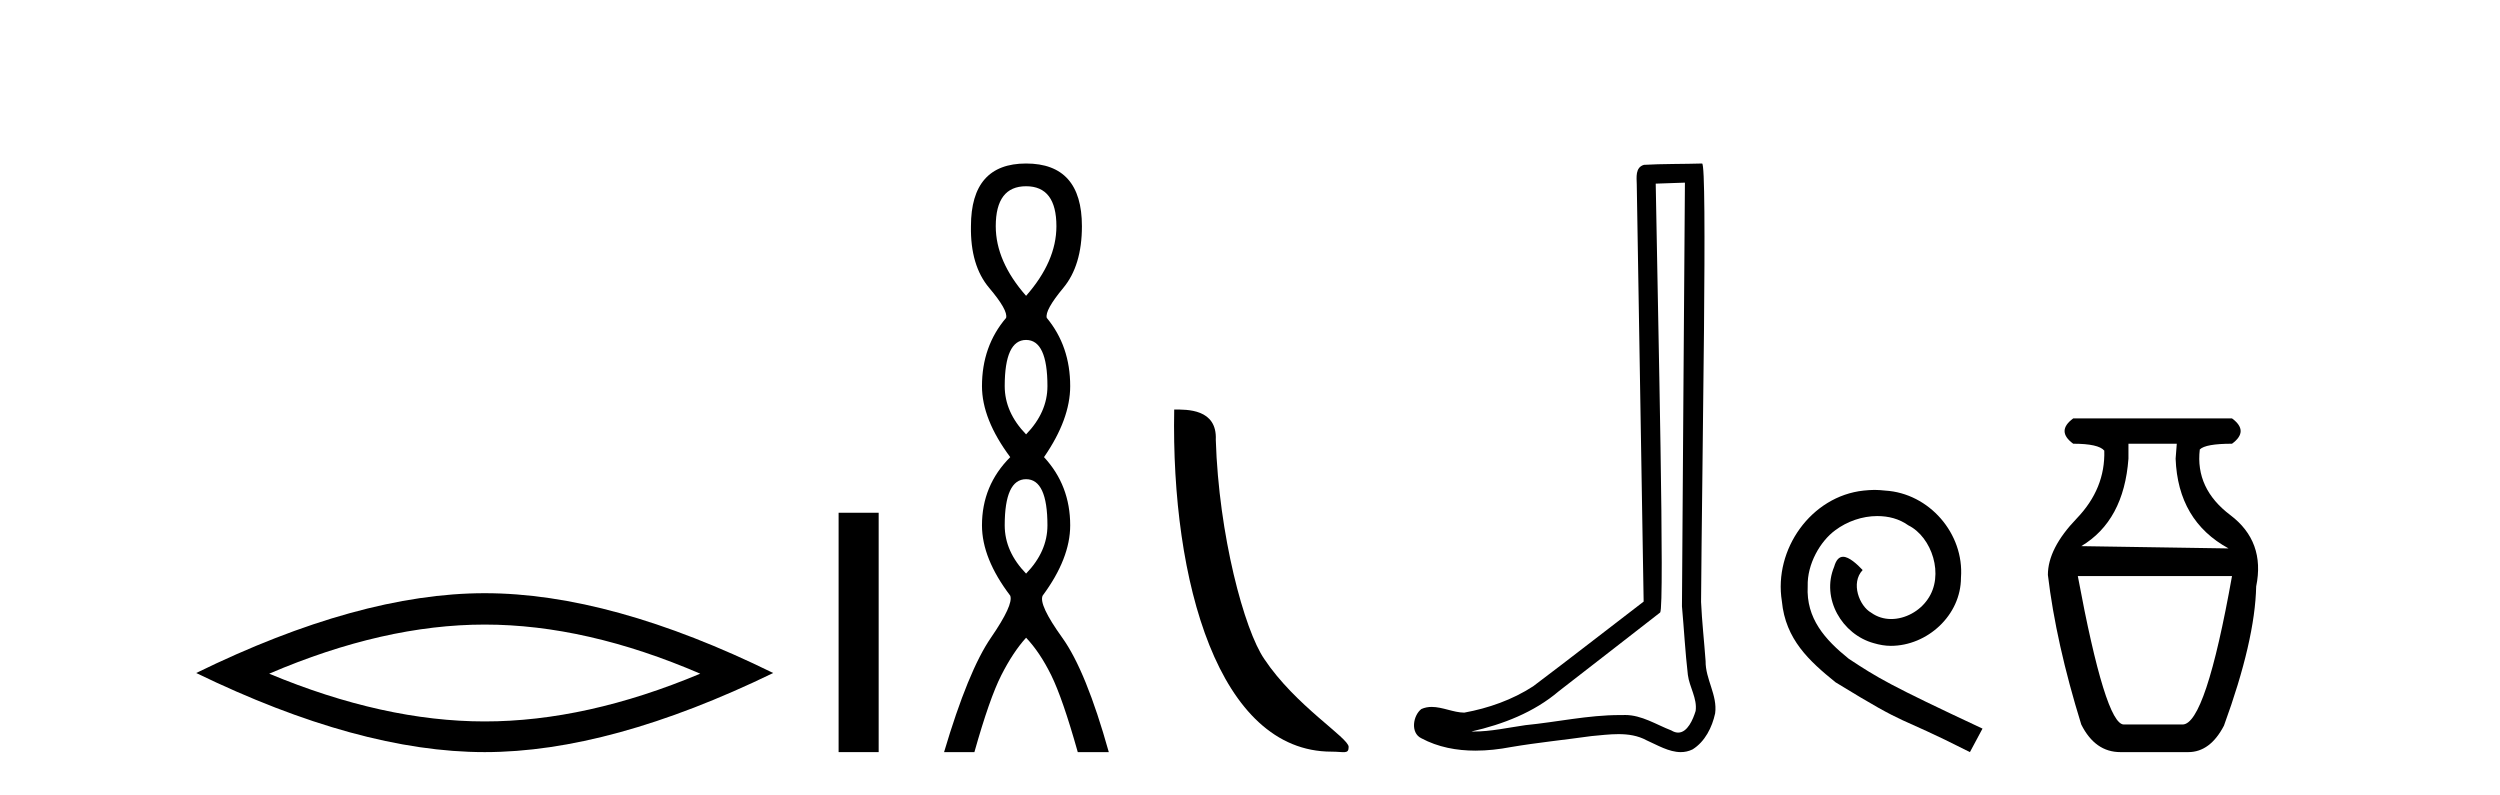 <?xml version='1.0' encoding='UTF-8' standalone='yes'?><svg xmlns='http://www.w3.org/2000/svg' xmlns:xlink='http://www.w3.org/1999/xlink' width='129.0' height='41.0' ><path d='M 25.011 32.228 Q 30.254 32.228 36.132 34.762 Q 30.254 37.226 25.011 37.226 Q 19.802 37.226 13.89 34.762 Q 19.802 32.228 25.011 32.228 ZM 25.011 30.609 Q 18.535 30.609 10.124 34.727 Q 18.535 38.809 25.011 38.809 Q 31.486 38.809 39.897 34.727 Q 31.521 30.609 25.011 30.609 Z' style='fill:#000000;stroke:none' /><path d='M 43.272 26.458 L 43.272 38.809 L 45.339 38.809 L 45.339 26.458 Z' style='fill:#000000;stroke:none' /><path d='M 52.946 9.61 Q 54.511 9.61 54.511 11.673 Q 54.511 13.487 52.946 15.265 Q 51.381 13.487 51.381 11.673 Q 51.381 9.61 52.946 9.61 ZM 52.946 17.541 Q 54.048 17.541 54.048 19.924 Q 54.048 21.276 52.946 22.414 Q 51.843 21.276 51.843 19.924 Q 51.843 17.541 52.946 17.541 ZM 52.946 24.726 Q 54.048 24.726 54.048 27.108 Q 54.048 28.46 52.946 29.598 Q 51.843 28.46 51.843 27.108 Q 51.843 24.726 52.946 24.726 ZM 52.946 8.437 Q 50.101 8.437 50.101 11.673 Q 50.065 13.7 51.043 14.856 Q 52.021 16.012 51.915 16.403 Q 50.67 17.862 50.67 19.924 Q 50.67 21.631 52.128 23.588 Q 50.67 25.046 50.67 27.108 Q 50.67 28.816 52.128 30.736 Q 52.306 31.198 51.132 32.906 Q 49.959 34.613 48.714 38.809 L 50.279 38.809 Q 51.061 36.035 51.666 34.844 Q 52.27 33.652 52.946 32.906 Q 53.657 33.652 54.244 34.844 Q 54.831 36.035 55.613 38.809 L 57.214 38.809 Q 56.04 34.613 54.813 32.906 Q 53.586 31.198 53.8 30.736 Q 55.222 28.816 55.222 27.108 Q 55.222 25.046 53.871 23.588 Q 55.222 21.631 55.222 19.924 Q 55.222 17.862 54.013 16.403 Q 53.906 16.012 54.866 14.856 Q 55.827 13.7 55.827 11.673 Q 55.827 8.437 52.946 8.437 Z' style='fill:#000000;stroke:none' /><path d='M 68.706 38.785 C 69.359 38.785 69.59 38.932 69.59 38.539 C 69.59 38.071 66.844 36.418 65.236 34.004 C 64.205 32.504 62.888 27.607 62.735 22.695 C 62.811 21.083 61.23 21.132 60.589 21.132 C 60.419 30.016 62.893 38.785 68.706 38.785 Z' style='fill:#000000;stroke:none' /><path d='M 86.942 9.424 C 86.892 16.711 86.834 23.997 86.789 31.284 C 86.895 32.464 86.957 33.649 87.094 34.826 C 87.175 35.455 87.585 36.041 87.495 36.685 C 87.362 37.12 87.076 37.802 86.593 37.802 C 86.486 37.802 86.369 37.769 86.242 37.691 C 85.461 37.391 84.716 36.894 83.855 36.894 C 83.807 36.894 83.759 36.895 83.711 36.898 C 83.668 36.898 83.626 36.897 83.583 36.897 C 81.946 36.897 80.337 37.259 78.712 37.418 C 77.824 37.544 76.94 37.747 76.04 37.747 C 76.002 37.747 75.964 37.746 75.926 37.745 C 77.55 37.378 79.155 36.757 80.436 35.665 C 82.178 34.31 83.926 32.963 85.665 31.604 C 85.901 31.314 85.553 16.507 85.435 9.476 C 85.938 9.459 86.44 9.441 86.942 9.424 ZM 87.828 8.437 C 87.827 8.437 87.827 8.437 87.827 8.437 C 86.967 8.465 85.685 8.452 84.828 8.506 C 84.37 8.639 84.45 9.152 84.457 9.52 C 84.575 16.694 84.693 23.868 84.812 31.042 C 82.91 32.496 81.025 33.973 79.112 35.412 C 78.042 36.109 76.804 36.543 75.555 36.772 C 74.996 36.766 74.431 36.477 73.875 36.477 C 73.696 36.477 73.519 36.507 73.342 36.586 C 72.913 36.915 72.765 37.817 73.34 38.093 C 74.204 38.557 75.166 38.733 76.135 38.733 C 76.747 38.733 77.361 38.663 77.955 38.55 C 79.336 38.315 80.73 38.178 82.116 37.982 C 82.572 37.942 83.045 37.881 83.511 37.881 C 84.015 37.881 84.511 37.953 84.966 38.201 C 85.513 38.444 86.118 38.809 86.727 38.809 C 86.931 38.809 87.135 38.768 87.338 38.668 C 87.977 38.27 88.346 37.528 88.501 36.81 C 88.63 35.873 87.997 35.044 88.009 34.114 C 87.936 33.096 87.82 32.08 87.775 31.061 C 87.826 23.698 88.111 8.437 87.828 8.437 Z' style='fill:#000000;stroke:none' /><path d='M 96.728 25.279 C 96.54 25.279 96.352 25.297 96.164 25.314 C 93.448 25.604 91.517 28.354 91.944 31.019 C 92.132 33.001 93.362 34.111 94.712 35.205 C 98.726 37.665 97.599 36.759 101.648 38.809 L 102.297 37.596 C 97.479 35.341 96.898 34.983 95.395 33.992 C 94.165 33.001 93.191 31.908 93.277 30.251 C 93.243 29.106 93.926 27.927 94.695 27.364 C 95.31 26.902 96.096 26.629 96.864 26.629 C 97.445 26.629 97.992 26.766 98.47 27.107 C 99.683 27.705 100.349 29.687 99.461 30.934 C 99.051 31.532 98.316 31.942 97.582 31.942 C 97.223 31.942 96.864 31.839 96.557 31.617 C 95.942 31.276 95.481 30.08 96.113 29.414 C 95.822 29.106 95.412 28.73 95.105 28.73 C 94.9 28.73 94.746 28.884 94.643 29.243 C 93.96 30.883 95.053 32.745 96.693 33.189 C 96.984 33.274 97.274 33.326 97.565 33.326 C 99.444 33.326 101.186 31.754 101.186 29.807 C 101.357 27.534 99.546 25.45 97.274 25.314 C 97.103 25.297 96.916 25.279 96.728 25.279 Z' style='fill:#000000;stroke:none' /><path d='M 112.322 22.896 L 112.262 23.668 Q 112.381 26.874 114.994 28.299 L 107.393 28.181 Q 109.59 26.874 109.828 23.668 L 109.828 22.896 ZM 115.172 29.724 Q 113.806 37.384 112.619 37.384 L 109.59 37.384 Q 108.64 37.384 107.215 29.724 ZM 106.978 21.59 Q 106.087 22.243 106.978 22.896 Q 108.284 22.896 108.581 23.252 Q 108.64 25.212 107.156 26.755 Q 105.671 28.299 105.671 29.665 Q 106.087 33.168 107.393 37.384 Q 108.106 38.809 109.412 38.809 L 112.916 38.809 Q 114.044 38.809 114.756 37.444 Q 116.36 33.05 116.419 30.259 Q 116.894 27.943 115.083 26.577 Q 113.272 25.212 113.509 23.193 Q 113.806 22.896 115.172 22.896 Q 116.063 22.243 115.172 21.59 Z' style='fill:#000000;stroke:none' /></svg>